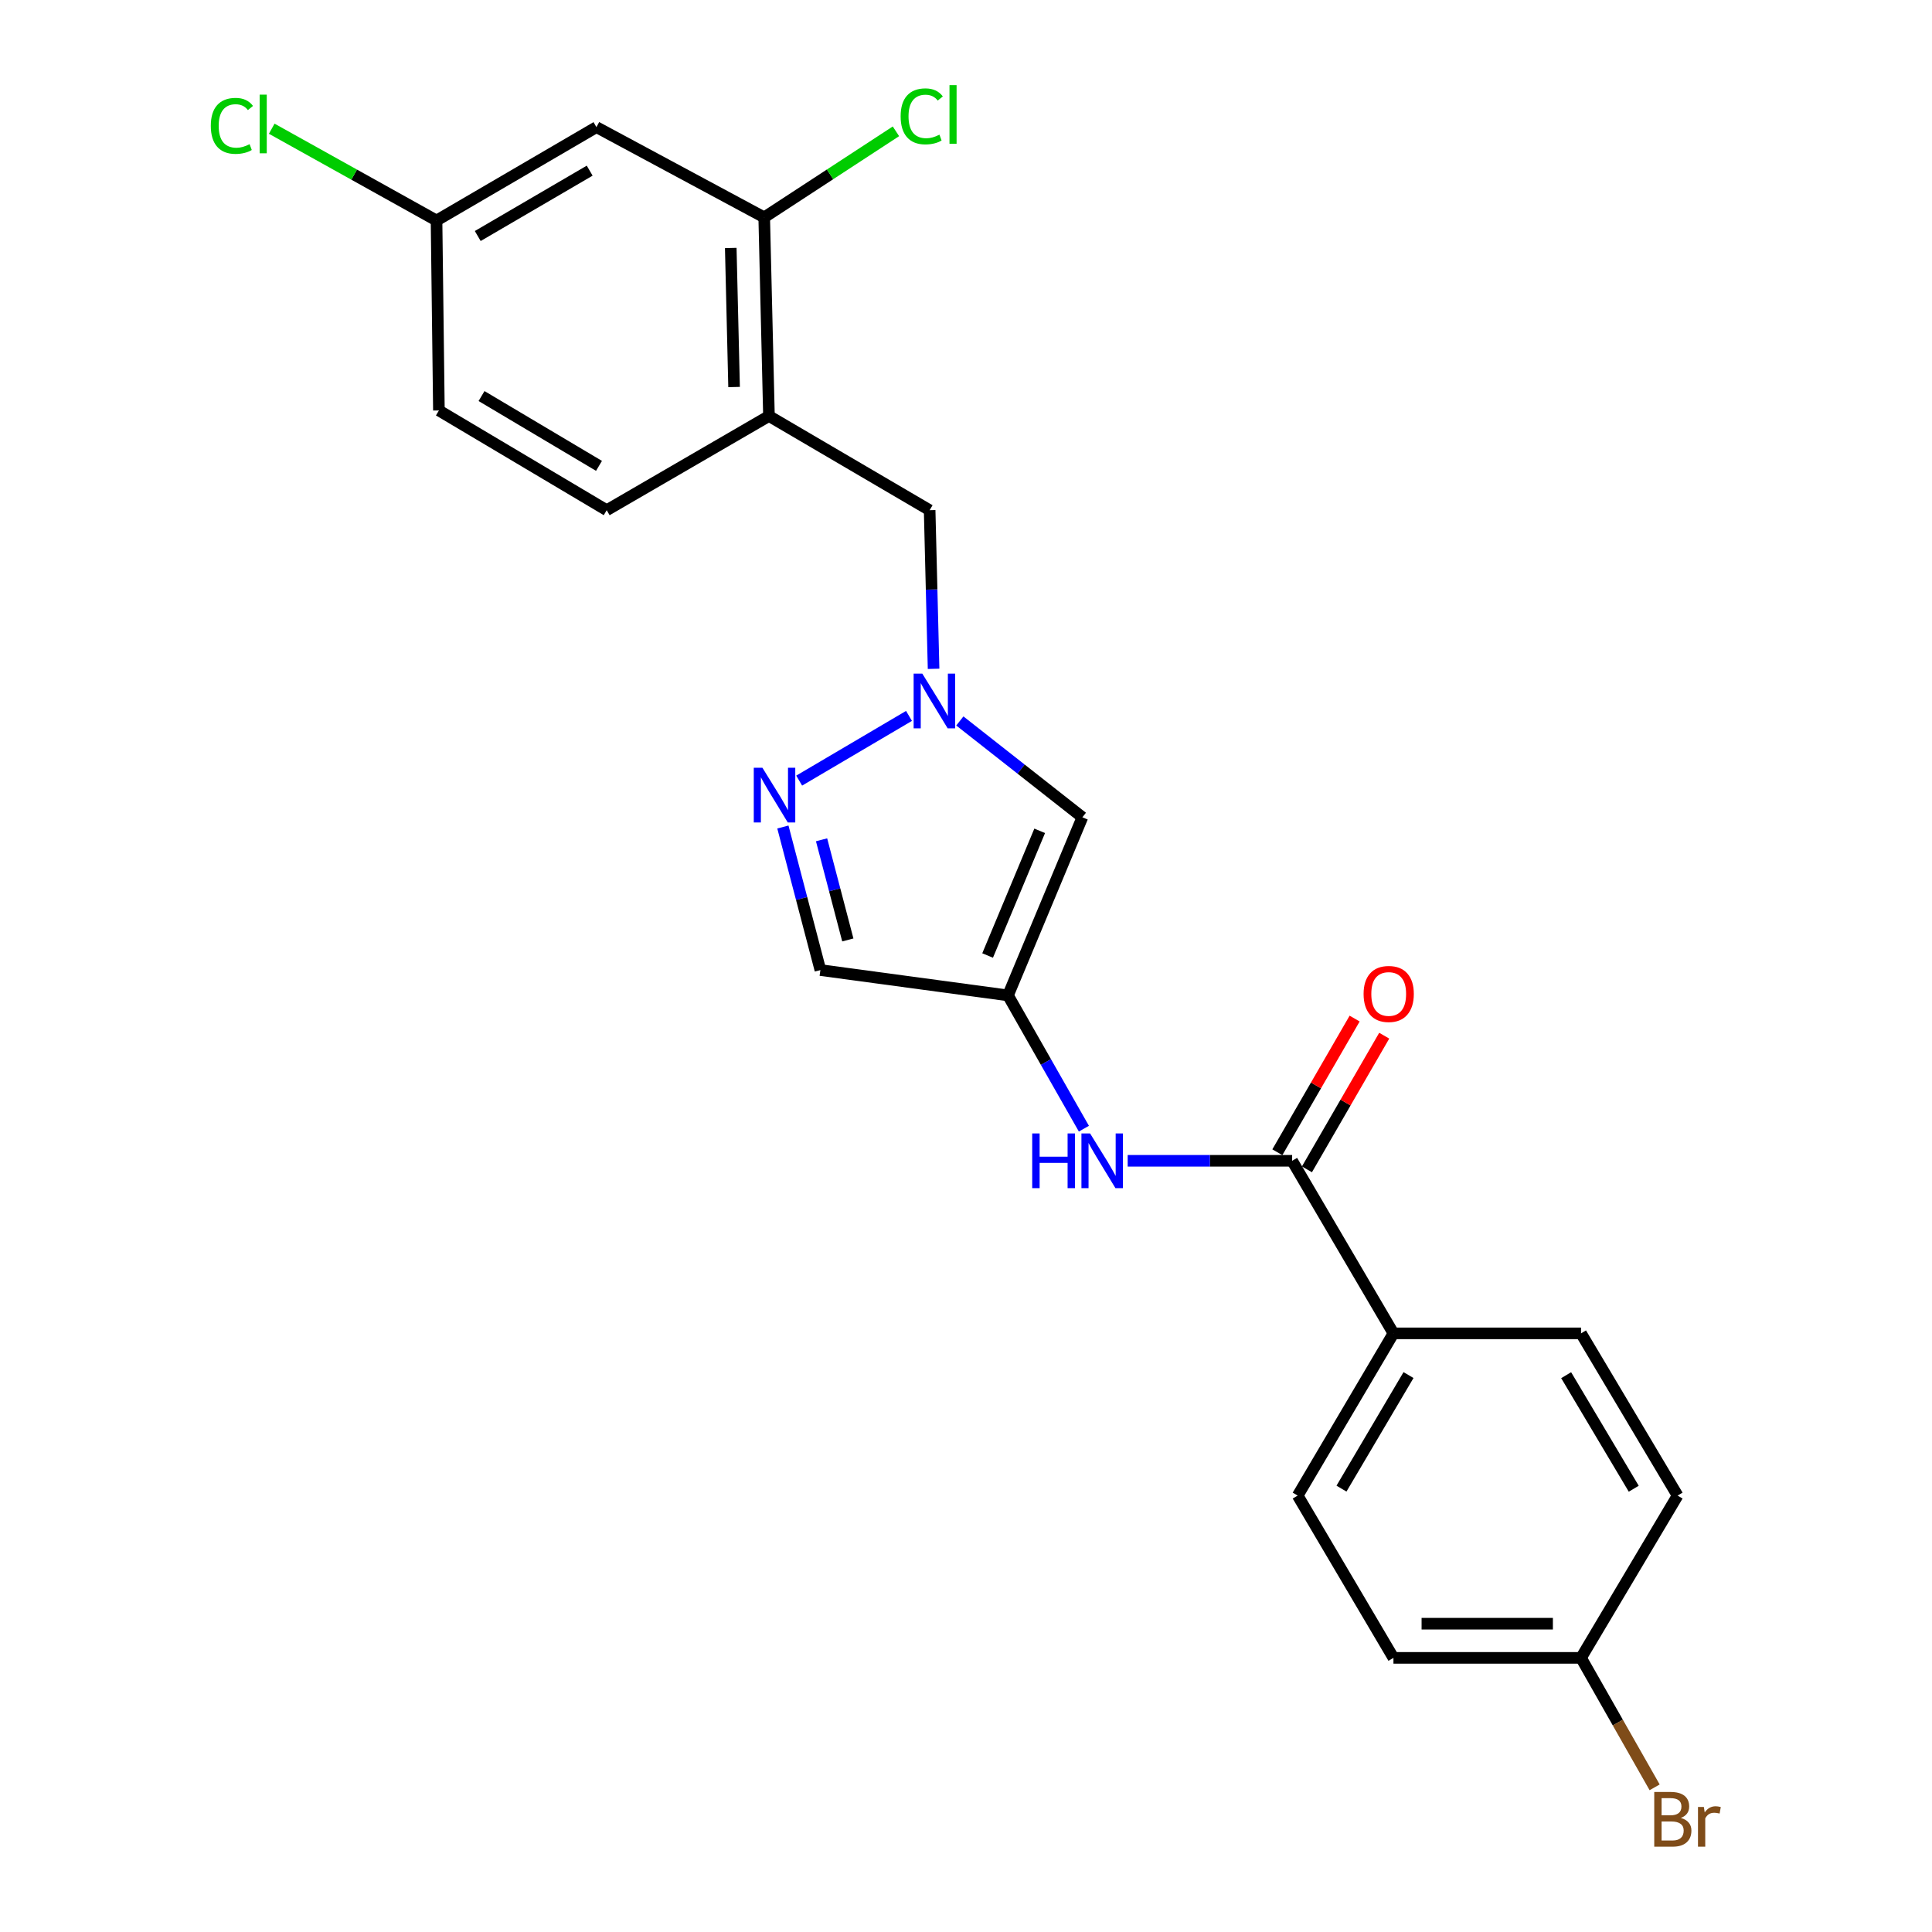 <?xml version='1.0' encoding='iso-8859-1'?>
<svg version='1.1' baseProfile='full'
              xmlns='http://www.w3.org/2000/svg'
                      xmlns:rdkit='http://www.rdkit.org/xml'
                      xmlns:xlink='http://www.w3.org/1999/xlink'
                  xml:space='preserve'
width='1000px' height='1000px' viewBox='0 0 1000 1000'>
<!-- END OF HEADER -->
<rect style='opacity:1.0;fill:#FFFFFF;stroke:none' width='1000' height='1000' x='0' y='0'> </rect>
<path class='bond-1' d='M 470.495,370.555 L 413.651,404.041' style='fill:none;fill-rule:evenodd;stroke:#0000FF;stroke-width:6px;stroke-linecap:butt;stroke-linejoin:miter;stroke-opacity:1' />
<path class='bond-2' d='M 496.812,373.171 L 528.525,398.098' style='fill:none;fill-rule:evenodd;stroke:#0000FF;stroke-width:6px;stroke-linecap:butt;stroke-linejoin:miter;stroke-opacity:1' />
<path class='bond-2' d='M 528.525,398.098 L 560.239,423.025' style='fill:none;fill-rule:evenodd;stroke:#000000;stroke-width:6px;stroke-linecap:butt;stroke-linejoin:miter;stroke-opacity:1' />
<path class='bond-8' d='M 483.222,346.185 L 482.2,305.133' style='fill:none;fill-rule:evenodd;stroke:#0000FF;stroke-width:6px;stroke-linecap:butt;stroke-linejoin:miter;stroke-opacity:1' />
<path class='bond-8' d='M 482.2,305.133 L 481.179,264.081' style='fill:none;fill-rule:evenodd;stroke:#000000;stroke-width:6px;stroke-linecap:butt;stroke-linejoin:miter;stroke-opacity:1' />
<path class='bond-0' d='M 521.736,515.214 L 560.239,423.025' style='fill:none;fill-rule:evenodd;stroke:#000000;stroke-width:6px;stroke-linecap:butt;stroke-linejoin:miter;stroke-opacity:1' />
<path class='bond-0' d='M 511.189,494.568 L 538.141,430.036' style='fill:none;fill-rule:evenodd;stroke:#000000;stroke-width:6px;stroke-linecap:butt;stroke-linejoin:miter;stroke-opacity:1' />
<path class='bond-4' d='M 521.736,515.214 L 541.379,549.709' style='fill:none;fill-rule:evenodd;stroke:#000000;stroke-width:6px;stroke-linecap:butt;stroke-linejoin:miter;stroke-opacity:1' />
<path class='bond-4' d='M 541.379,549.709 L 561.022,584.205' style='fill:none;fill-rule:evenodd;stroke:#0000FF;stroke-width:6px;stroke-linecap:butt;stroke-linejoin:miter;stroke-opacity:1' />
<path class='bond-23' d='M 521.736,515.214 L 424.633,502.104' style='fill:none;fill-rule:evenodd;stroke:#000000;stroke-width:6px;stroke-linecap:butt;stroke-linejoin:miter;stroke-opacity:1' />
<path class='bond-6' d='M 405.218,428.057 L 414.925,465.081' style='fill:none;fill-rule:evenodd;stroke:#0000FF;stroke-width:6px;stroke-linecap:butt;stroke-linejoin:miter;stroke-opacity:1' />
<path class='bond-6' d='M 414.925,465.081 L 424.633,502.104' style='fill:none;fill-rule:evenodd;stroke:#000000;stroke-width:6px;stroke-linecap:butt;stroke-linejoin:miter;stroke-opacity:1' />
<path class='bond-6' d='M 425.24,434.678 L 432.036,460.594' style='fill:none;fill-rule:evenodd;stroke:#0000FF;stroke-width:6px;stroke-linecap:butt;stroke-linejoin:miter;stroke-opacity:1' />
<path class='bond-6' d='M 432.036,460.594 L 438.832,486.511' style='fill:none;fill-rule:evenodd;stroke:#000000;stroke-width:6px;stroke-linecap:butt;stroke-linejoin:miter;stroke-opacity:1' />
<path class='bond-3' d='M 668.809,600.828 L 626.248,600.828' style='fill:none;fill-rule:evenodd;stroke:#000000;stroke-width:6px;stroke-linecap:butt;stroke-linejoin:miter;stroke-opacity:1' />
<path class='bond-3' d='M 626.248,600.828 L 583.686,600.828' style='fill:none;fill-rule:evenodd;stroke:#0000FF;stroke-width:6px;stroke-linecap:butt;stroke-linejoin:miter;stroke-opacity:1' />
<path class='bond-10' d='M 668.809,600.828 L 721.247,690.147' style='fill:none;fill-rule:evenodd;stroke:#000000;stroke-width:6px;stroke-linecap:butt;stroke-linejoin:miter;stroke-opacity:1' />
<path class='bond-11' d='M 676.466,605.255 L 696.467,570.664' style='fill:none;fill-rule:evenodd;stroke:#000000;stroke-width:6px;stroke-linecap:butt;stroke-linejoin:miter;stroke-opacity:1' />
<path class='bond-11' d='M 696.467,570.664 L 716.469,536.072' style='fill:none;fill-rule:evenodd;stroke:#FF0000;stroke-width:6px;stroke-linecap:butt;stroke-linejoin:miter;stroke-opacity:1' />
<path class='bond-11' d='M 661.152,596.401 L 681.154,561.809' style='fill:none;fill-rule:evenodd;stroke:#000000;stroke-width:6px;stroke-linecap:butt;stroke-linejoin:miter;stroke-opacity:1' />
<path class='bond-11' d='M 681.154,561.809 L 701.156,527.217' style='fill:none;fill-rule:evenodd;stroke:#FF0000;stroke-width:6px;stroke-linecap:butt;stroke-linejoin:miter;stroke-opacity:1' />
<path class='bond-5' d='M 398.012,215.328 L 481.179,264.081' style='fill:none;fill-rule:evenodd;stroke:#000000;stroke-width:6px;stroke-linecap:butt;stroke-linejoin:miter;stroke-opacity:1' />
<path class='bond-7' d='M 398.012,215.328 L 395.555,112.506' style='fill:none;fill-rule:evenodd;stroke:#000000;stroke-width:6px;stroke-linecap:butt;stroke-linejoin:miter;stroke-opacity:1' />
<path class='bond-7' d='M 379.959,200.327 L 378.239,128.352' style='fill:none;fill-rule:evenodd;stroke:#000000;stroke-width:6px;stroke-linecap:butt;stroke-linejoin:miter;stroke-opacity:1' />
<path class='bond-12' d='M 398.012,215.328 L 314.029,264.081' style='fill:none;fill-rule:evenodd;stroke:#000000;stroke-width:6px;stroke-linecap:butt;stroke-linejoin:miter;stroke-opacity:1' />
<path class='bond-9' d='M 395.555,112.506 L 308.712,65.808' style='fill:none;fill-rule:evenodd;stroke:#000000;stroke-width:6px;stroke-linecap:butt;stroke-linejoin:miter;stroke-opacity:1' />
<path class='bond-16' d='M 395.555,112.506 L 429.645,90.237' style='fill:none;fill-rule:evenodd;stroke:#000000;stroke-width:6px;stroke-linecap:butt;stroke-linejoin:miter;stroke-opacity:1' />
<path class='bond-16' d='M 429.645,90.237 L 463.736,67.967' style='fill:none;fill-rule:evenodd;stroke:#00CC00;stroke-width:6px;stroke-linecap:butt;stroke-linejoin:miter;stroke-opacity:1' />
<path class='bond-24' d='M 308.712,65.808 L 225.948,114.138' style='fill:none;fill-rule:evenodd;stroke:#000000;stroke-width:6px;stroke-linecap:butt;stroke-linejoin:miter;stroke-opacity:1' />
<path class='bond-24' d='M 305.217,88.332 L 247.282,122.163' style='fill:none;fill-rule:evenodd;stroke:#000000;stroke-width:6px;stroke-linecap:butt;stroke-linejoin:miter;stroke-opacity:1' />
<path class='bond-13' d='M 721.247,690.147 L 671.679,774.111' style='fill:none;fill-rule:evenodd;stroke:#000000;stroke-width:6px;stroke-linecap:butt;stroke-linejoin:miter;stroke-opacity:1' />
<path class='bond-13' d='M 729.044,711.734 L 694.346,770.509' style='fill:none;fill-rule:evenodd;stroke:#000000;stroke-width:6px;stroke-linecap:butt;stroke-linejoin:miter;stroke-opacity:1' />
<path class='bond-14' d='M 721.247,690.147 L 818.339,690.147' style='fill:none;fill-rule:evenodd;stroke:#000000;stroke-width:6px;stroke-linecap:butt;stroke-linejoin:miter;stroke-opacity:1' />
<path class='bond-18' d='M 314.029,264.081 L 227.176,212.458' style='fill:none;fill-rule:evenodd;stroke:#000000;stroke-width:6px;stroke-linecap:butt;stroke-linejoin:miter;stroke-opacity:1' />
<path class='bond-18' d='M 310.039,241.131 L 249.242,204.996' style='fill:none;fill-rule:evenodd;stroke:#000000;stroke-width:6px;stroke-linecap:butt;stroke-linejoin:miter;stroke-opacity:1' />
<path class='bond-20' d='M 671.679,774.111 L 721.247,858.113' style='fill:none;fill-rule:evenodd;stroke:#000000;stroke-width:6px;stroke-linecap:butt;stroke-linejoin:miter;stroke-opacity:1' />
<path class='bond-19' d='M 818.339,690.147 L 868.32,774.111' style='fill:none;fill-rule:evenodd;stroke:#000000;stroke-width:6px;stroke-linecap:butt;stroke-linejoin:miter;stroke-opacity:1' />
<path class='bond-19' d='M 810.637,711.79 L 845.623,770.564' style='fill:none;fill-rule:evenodd;stroke:#000000;stroke-width:6px;stroke-linecap:butt;stroke-linejoin:miter;stroke-opacity:1' />
<path class='bond-15' d='M 225.948,114.138 L 227.176,212.458' style='fill:none;fill-rule:evenodd;stroke:#000000;stroke-width:6px;stroke-linecap:butt;stroke-linejoin:miter;stroke-opacity:1' />
<path class='bond-21' d='M 225.948,114.138 L 183.295,90.379' style='fill:none;fill-rule:evenodd;stroke:#000000;stroke-width:6px;stroke-linecap:butt;stroke-linejoin:miter;stroke-opacity:1' />
<path class='bond-21' d='M 183.295,90.379 L 140.643,66.621' style='fill:none;fill-rule:evenodd;stroke:#00CC00;stroke-width:6px;stroke-linecap:butt;stroke-linejoin:miter;stroke-opacity:1' />
<path class='bond-17' d='M 818.339,858.113 L 721.247,858.113' style='fill:none;fill-rule:evenodd;stroke:#000000;stroke-width:6px;stroke-linecap:butt;stroke-linejoin:miter;stroke-opacity:1' />
<path class='bond-17' d='M 803.775,840.424 L 735.811,840.424' style='fill:none;fill-rule:evenodd;stroke:#000000;stroke-width:6px;stroke-linecap:butt;stroke-linejoin:miter;stroke-opacity:1' />
<path class='bond-22' d='M 818.339,858.113 L 837.388,891.617' style='fill:none;fill-rule:evenodd;stroke:#000000;stroke-width:6px;stroke-linecap:butt;stroke-linejoin:miter;stroke-opacity:1' />
<path class='bond-22' d='M 837.388,891.617 L 856.436,925.12' style='fill:none;fill-rule:evenodd;stroke:#7F4C19;stroke-width:6px;stroke-linecap:butt;stroke-linejoin:miter;stroke-opacity:1' />
<path class='bond-25' d='M 818.339,858.113 L 868.32,774.111' style='fill:none;fill-rule:evenodd;stroke:#000000;stroke-width:6px;stroke-linecap:butt;stroke-linejoin:miter;stroke-opacity:1' />
<path  class='atom-0' d='M 477.376 348.654
L 486.656 363.654
Q 487.576 365.134, 489.056 367.814
Q 490.536 370.494, 490.616 370.654
L 490.616 348.654
L 494.376 348.654
L 494.376 376.974
L 490.496 376.974
L 480.536 360.574
Q 479.376 358.654, 478.136 356.454
Q 476.936 354.254, 476.576 353.574
L 476.576 376.974
L 472.896 376.974
L 472.896 348.654
L 477.376 348.654
' fill='#0000FF'/>
<path  class='atom-2' d='M 394.631 397.397
L 403.911 412.397
Q 404.831 413.877, 406.311 416.557
Q 407.791 419.237, 407.871 419.397
L 407.871 397.397
L 411.631 397.397
L 411.631 425.717
L 407.751 425.717
L 397.791 409.317
Q 396.631 407.397, 395.391 405.197
Q 394.191 402.997, 393.831 402.317
L 393.831 425.717
L 390.151 425.717
L 390.151 397.397
L 394.631 397.397
' fill='#0000FF'/>
<path  class='atom-5' d='M 534.268 586.668
L 538.108 586.668
L 538.108 598.708
L 552.588 598.708
L 552.588 586.668
L 556.428 586.668
L 556.428 614.988
L 552.588 614.988
L 552.588 601.908
L 538.108 601.908
L 538.108 614.988
L 534.268 614.988
L 534.268 586.668
' fill='#0000FF'/>
<path  class='atom-5' d='M 564.228 586.668
L 573.508 601.668
Q 574.428 603.148, 575.908 605.828
Q 577.388 608.508, 577.468 608.668
L 577.468 586.668
L 581.228 586.668
L 581.228 614.988
L 577.348 614.988
L 567.388 598.588
Q 566.228 596.668, 564.988 594.468
Q 563.788 592.268, 563.428 591.588
L 563.428 614.988
L 559.748 614.988
L 559.748 586.668
L 564.228 586.668
' fill='#0000FF'/>
<path  class='atom-12' d='M 705.79 514.468
Q 705.79 507.668, 709.15 503.868
Q 712.51 500.068, 718.79 500.068
Q 725.07 500.068, 728.43 503.868
Q 731.79 507.668, 731.79 514.468
Q 731.79 521.348, 728.39 525.268
Q 724.99 529.148, 718.79 529.148
Q 712.55 529.148, 709.15 525.268
Q 705.79 521.388, 705.79 514.468
M 718.79 525.948
Q 723.11 525.948, 725.43 523.068
Q 727.79 520.148, 727.79 514.468
Q 727.79 508.908, 725.43 506.108
Q 723.11 503.268, 718.79 503.268
Q 714.47 503.268, 712.11 506.068
Q 709.79 508.868, 709.79 514.468
Q 709.79 520.188, 712.11 523.068
Q 714.47 525.948, 718.79 525.948
' fill='#FF0000'/>
<path  class='atom-17' d='M 466.171 60.223
Q 466.171 53.183, 469.451 49.503
Q 472.771 45.783, 479.051 45.783
Q 484.891 45.783, 488.011 49.903
L 485.371 52.063
Q 483.091 49.063, 479.051 49.063
Q 474.771 49.063, 472.491 51.943
Q 470.251 54.783, 470.251 60.223
Q 470.251 65.823, 472.571 68.703
Q 474.931 71.583, 479.491 71.583
Q 482.611 71.583, 486.251 69.703
L 487.371 72.703
Q 485.891 73.663, 483.651 74.223
Q 481.411 74.783, 478.931 74.783
Q 472.771 74.783, 469.451 71.023
Q 466.171 67.263, 466.171 60.223
' fill='#00CC00'/>
<path  class='atom-17' d='M 491.451 44.063
L 495.131 44.063
L 495.131 74.423
L 491.451 74.423
L 491.451 44.063
' fill='#00CC00'/>
<path  class='atom-22' d='M 109.115 65.146
Q 109.115 58.106, 112.395 54.426
Q 115.715 50.706, 121.995 50.706
Q 127.835 50.706, 130.955 54.826
L 128.315 56.986
Q 126.035 53.986, 121.995 53.986
Q 117.715 53.986, 115.435 56.866
Q 113.195 59.706, 113.195 65.146
Q 113.195 70.746, 115.515 73.626
Q 117.875 76.506, 122.435 76.506
Q 125.555 76.506, 129.195 74.626
L 130.315 77.626
Q 128.835 78.586, 126.595 79.146
Q 124.355 79.706, 121.875 79.706
Q 115.715 79.706, 112.395 75.946
Q 109.115 72.186, 109.115 65.146
' fill='#00CC00'/>
<path  class='atom-22' d='M 134.395 48.986
L 138.075 48.986
L 138.075 79.346
L 134.395 79.346
L 134.395 48.986
' fill='#00CC00'/>
<path  class='atom-23' d='M 869.994 940.963
Q 872.714 941.723, 874.074 943.403
Q 875.474 945.043, 875.474 947.483
Q 875.474 951.403, 872.954 953.643
Q 870.474 955.843, 865.754 955.843
L 856.234 955.843
L 856.234 927.523
L 864.594 927.523
Q 869.434 927.523, 871.874 929.483
Q 874.314 931.443, 874.314 935.043
Q 874.314 939.323, 869.994 940.963
M 860.034 930.723
L 860.034 939.603
L 864.594 939.603
Q 867.394 939.603, 868.834 938.483
Q 870.314 937.323, 870.314 935.043
Q 870.314 930.723, 864.594 930.723
L 860.034 930.723
M 865.754 952.643
Q 868.514 952.643, 869.994 951.323
Q 871.474 950.003, 871.474 947.483
Q 871.474 945.163, 869.834 944.003
Q 868.234 942.803, 865.154 942.803
L 860.034 942.803
L 860.034 952.643
L 865.754 952.643
' fill='#7F4C19'/>
<path  class='atom-23' d='M 881.914 935.283
L 882.354 938.123
Q 884.514 934.923, 888.034 934.923
Q 889.154 934.923, 890.674 935.323
L 890.074 938.683
Q 888.354 938.283, 887.394 938.283
Q 885.714 938.283, 884.594 938.963
Q 883.514 939.603, 882.634 941.163
L 882.634 955.843
L 878.874 955.843
L 878.874 935.283
L 881.914 935.283
' fill='#7F4C19'/>
</svg>
